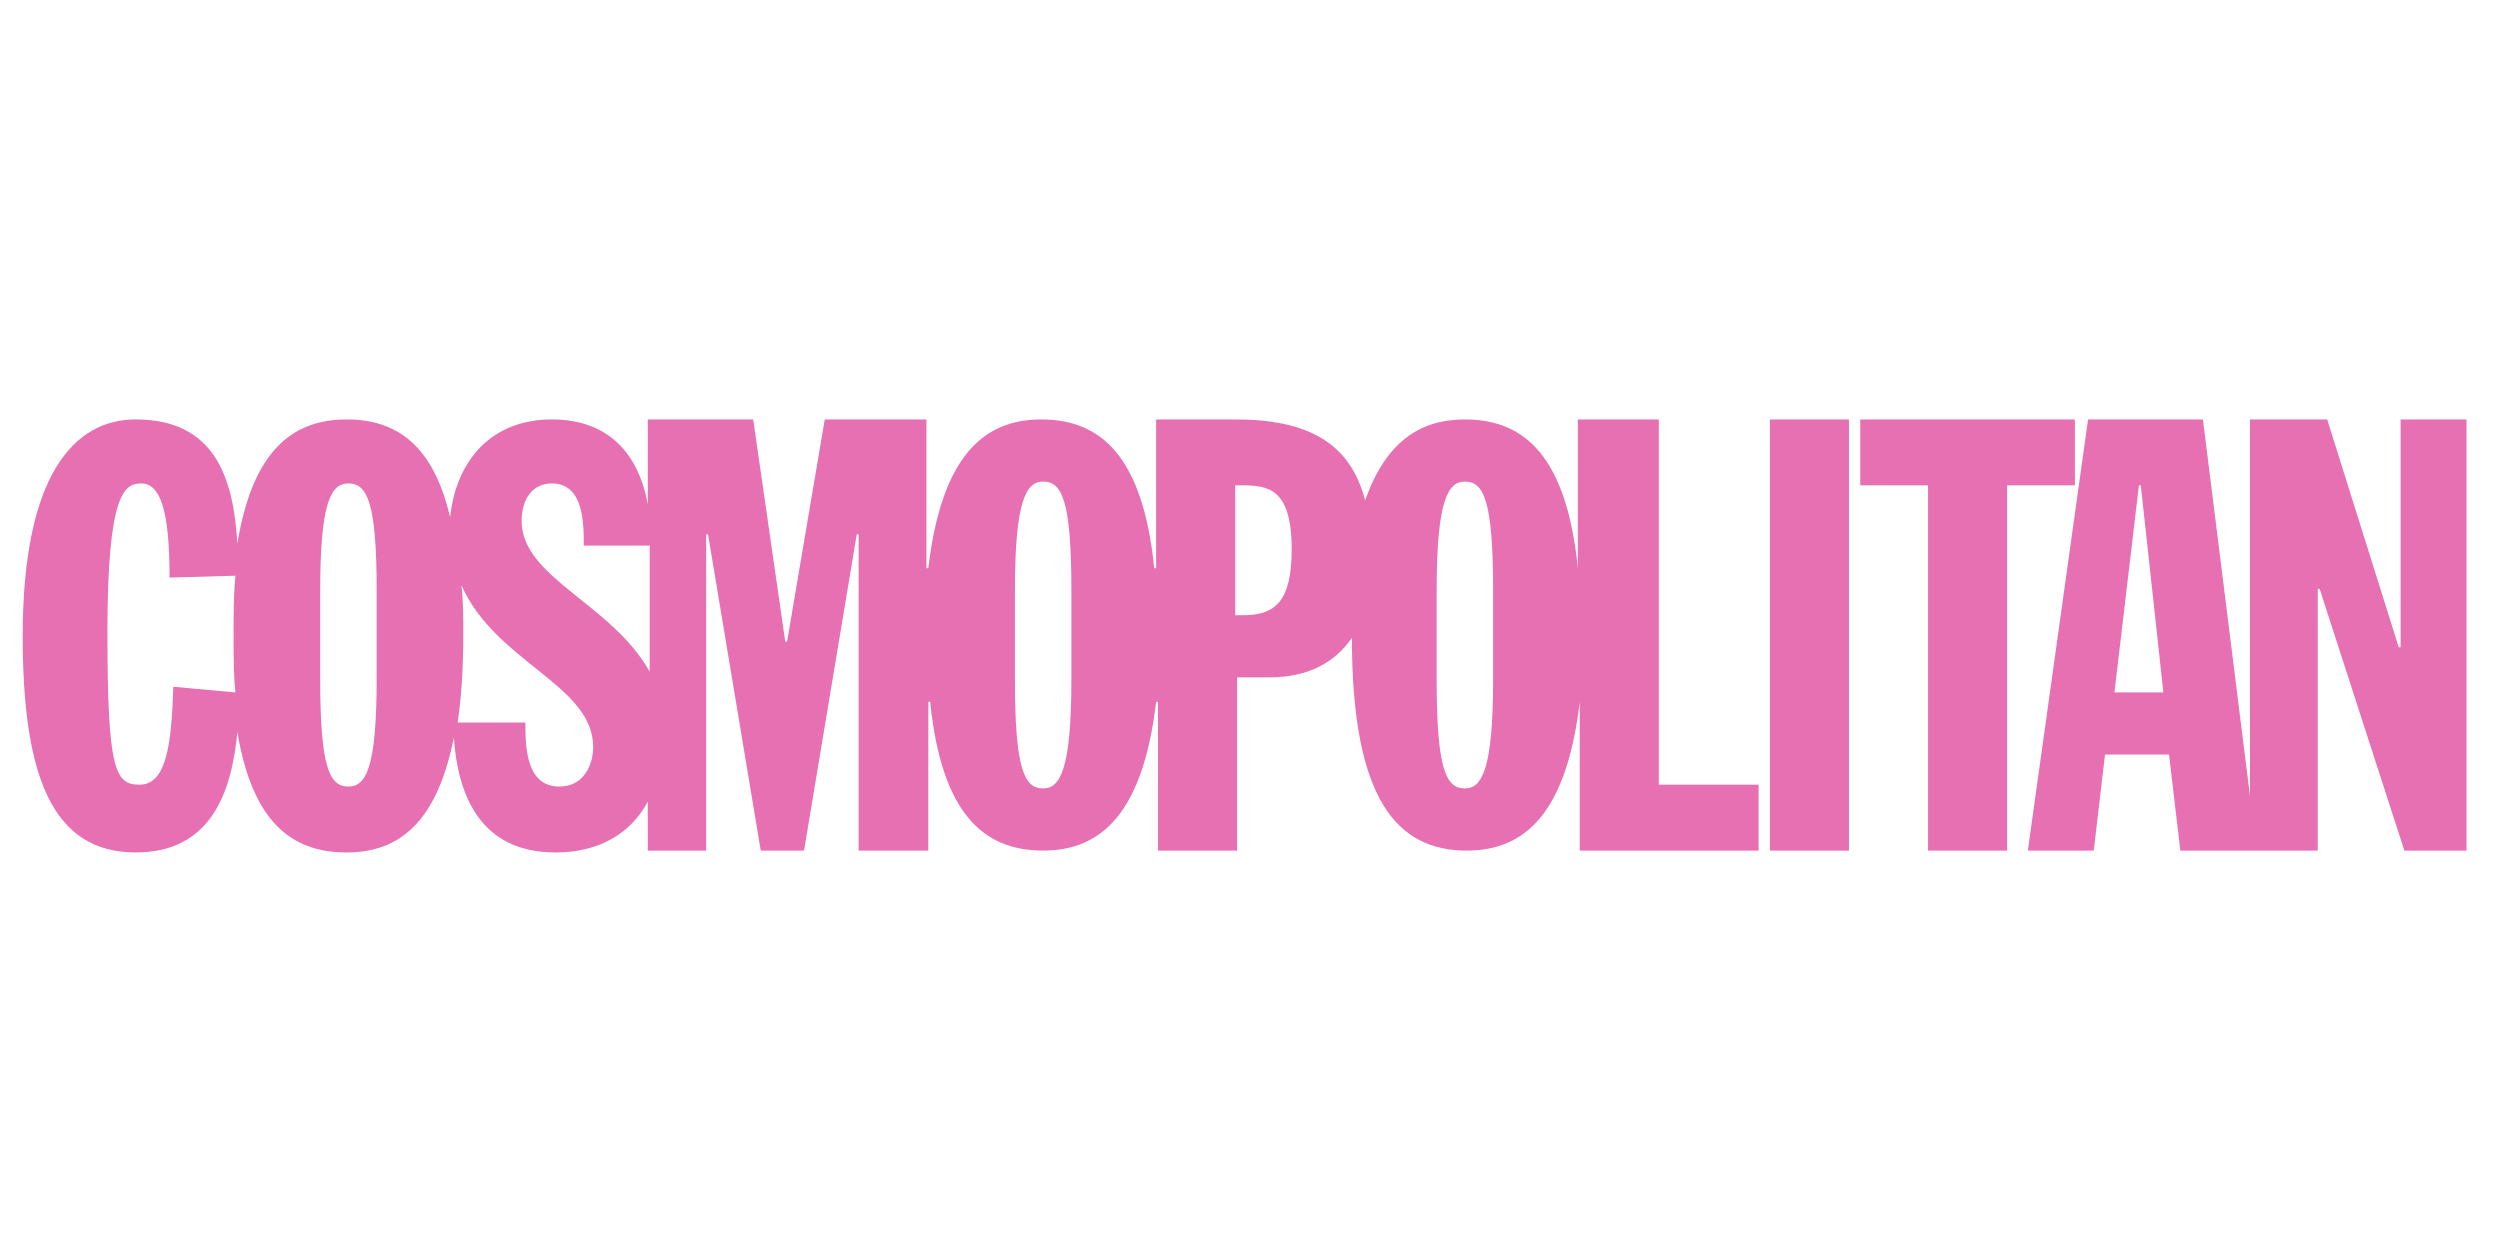 <?xml version="1.0" encoding="UTF-8"?>
<svg width="100px" height="50px" viewBox="0 0 120 50" version="1.1" xmlns="http://www.w3.org/2000/svg"
xmlns:xlink="http://www.w3.org/1999/xlink">
<g id="cosmopolitan-logo" stroke="none" stroke-width="1" fill="none" fill-rule="evenodd">
    <g id="cosmo" transform="translate(1, 15)" fill="#E670B1" fill-rule="nonzero">
    <path
        d="M78.533,0.133 L74.737,0.133 L74.737,7.272 C74.195,1.94 72.207,0.133 69.315,0.133 C67.146,0.133 65.519,1.217 64.525,4.019 C63.802,1.217 61.724,0.133 58.289,0.133 L54.494,0.133 L54.494,7.272 L54.403,7.272 C53.861,1.94 51.873,0.133 48.981,0.133 C46.18,0.133 44.191,1.94 43.559,7.272 L43.469,7.272 L43.469,0.133 L38.588,0.133 L36.781,10.796 L36.691,10.796 L35.154,0.133 L30.094,0.133 L30.094,4.199 C29.642,1.759 28.196,0.133 25.485,0.133 C22.502,0.133 20.876,2.211 20.605,4.832 C19.791,1.308 17.984,0.133 15.634,0.133 C13.013,0.133 11.116,1.669 10.393,6.097 C10.212,2.934 9.308,0.133 5.513,0.133 C2.53,0.133 0.09,2.844 0.09,10.525 C0.09,17.122 1.446,20.918 5.513,20.918 C9.128,20.918 10.122,18.026 10.393,15.134 C11.116,19.472 13.013,20.918 15.634,20.918 C18.165,20.918 19.972,19.472 20.785,15.405 C20.966,18.026 21.96,20.918 25.665,20.918 C27.744,20.918 29.28,20.014 30.094,18.478 L30.094,20.828 L32.895,20.828 L32.895,5.645 L32.985,5.645 L35.516,20.828 L37.594,20.828 L40.125,5.645 L40.215,5.645 L40.215,20.828 L43.559,20.828 L43.559,13.688 L43.649,13.688 C44.191,19.02 46.18,20.828 49.072,20.828 C51.873,20.828 53.861,19.02 54.494,13.688 L54.584,13.688 L54.584,20.828 L58.38,20.828 L58.38,12.514 L59.916,12.514 C61.814,12.514 63.079,11.791 63.892,10.616 C63.892,18.388 66.061,20.828 69.405,20.828 C72.207,20.828 74.195,19.02 74.827,13.688 L74.827,20.828 L83.413,20.828 L83.413,17.665 L78.623,17.665 L78.623,0.133 L78.533,0.133 Z M7.32,12.965 C7.23,15.857 6.959,17.665 5.693,17.665 C4.519,17.665 4.157,16.942 4.157,10.345 C4.157,3.657 4.97,3.205 5.784,3.205 C6.688,3.205 7.139,4.471 7.139,7.724 L10.302,7.633 C10.212,8.537 10.212,9.441 10.212,10.525 C10.212,11.519 10.212,12.423 10.302,13.236 L7.32,12.965 Z M17.08,12.604 C17.08,16.942 16.538,17.755 15.725,17.755 C14.821,17.755 14.369,16.851 14.369,12.604 L14.369,8.357 C14.369,4.019 14.911,3.205 15.725,3.205 C16.628,3.205 17.08,4.109 17.08,8.357 L17.08,12.604 Z M25.846,17.755 C24.219,17.755 24.219,15.767 24.219,14.682 L20.966,14.682 C21.147,13.508 21.237,12.062 21.237,10.435 C21.237,9.622 21.237,8.808 21.147,8.085 C22.774,11.791 27.473,12.875 27.473,15.857 C27.473,16.58 27.111,17.755 25.846,17.755 Z M24.039,5.013 C24.039,3.928 24.581,3.205 25.485,3.205 C27.021,3.205 27.021,5.103 27.021,6.188 L30.184,6.188 L30.184,12.242 C28.377,8.989 24.039,7.724 24.039,5.013 L24.039,5.013 Z M50.427,12.604 C50.427,16.942 49.885,17.845 49.072,17.845 C48.168,17.845 47.716,16.942 47.716,12.604 L47.716,8.357 C47.716,4.019 48.258,3.115 49.072,3.115 C49.975,3.115 50.427,4.019 50.427,8.357 L50.427,12.604 Z M58.651,9.531 L58.289,9.531 L58.289,3.296 L58.56,3.296 C59.826,3.296 61.001,3.386 61.001,6.368 C61.001,8.899 60.187,9.531 58.651,9.531 Z M70.67,12.604 C70.67,16.942 70.128,17.845 69.315,17.845 C68.411,17.845 67.959,16.942 67.959,12.604 L67.959,8.357 C67.959,4.019 68.501,3.115 69.315,3.115 C70.218,3.115 70.67,4.019 70.67,8.357 L70.67,12.604 Z M83.955,0.133 L87.75,0.133 L87.75,20.828 L83.955,20.828 L83.955,0.133 Z M98.595,0.133 L88.293,0.133 L88.293,3.296 L91.546,3.296 L91.546,20.828 L95.342,20.828 L95.342,3.296 L98.595,3.296 L98.595,0.133 L98.595,0.133 Z M114.229,0.133 L114.229,11.068 L114.139,11.068 L110.705,0.133 L106.999,0.133 L106.999,18.207 L104.74,0.133 L99.227,0.133 L96.336,20.828 L99.499,20.828 L100.041,16.219 L103.114,16.219 L103.656,20.828 L110.253,20.828 L110.253,8.266 L110.343,8.266 L114.41,20.828 L117.392,20.828 L117.392,0.133 L114.229,0.133 Z M100.493,13.236 L101.668,3.296 L101.758,3.296 L102.842,13.236 L100.493,13.236 Z"
        id="Shape"></path>
    </g>
</g>
</svg>